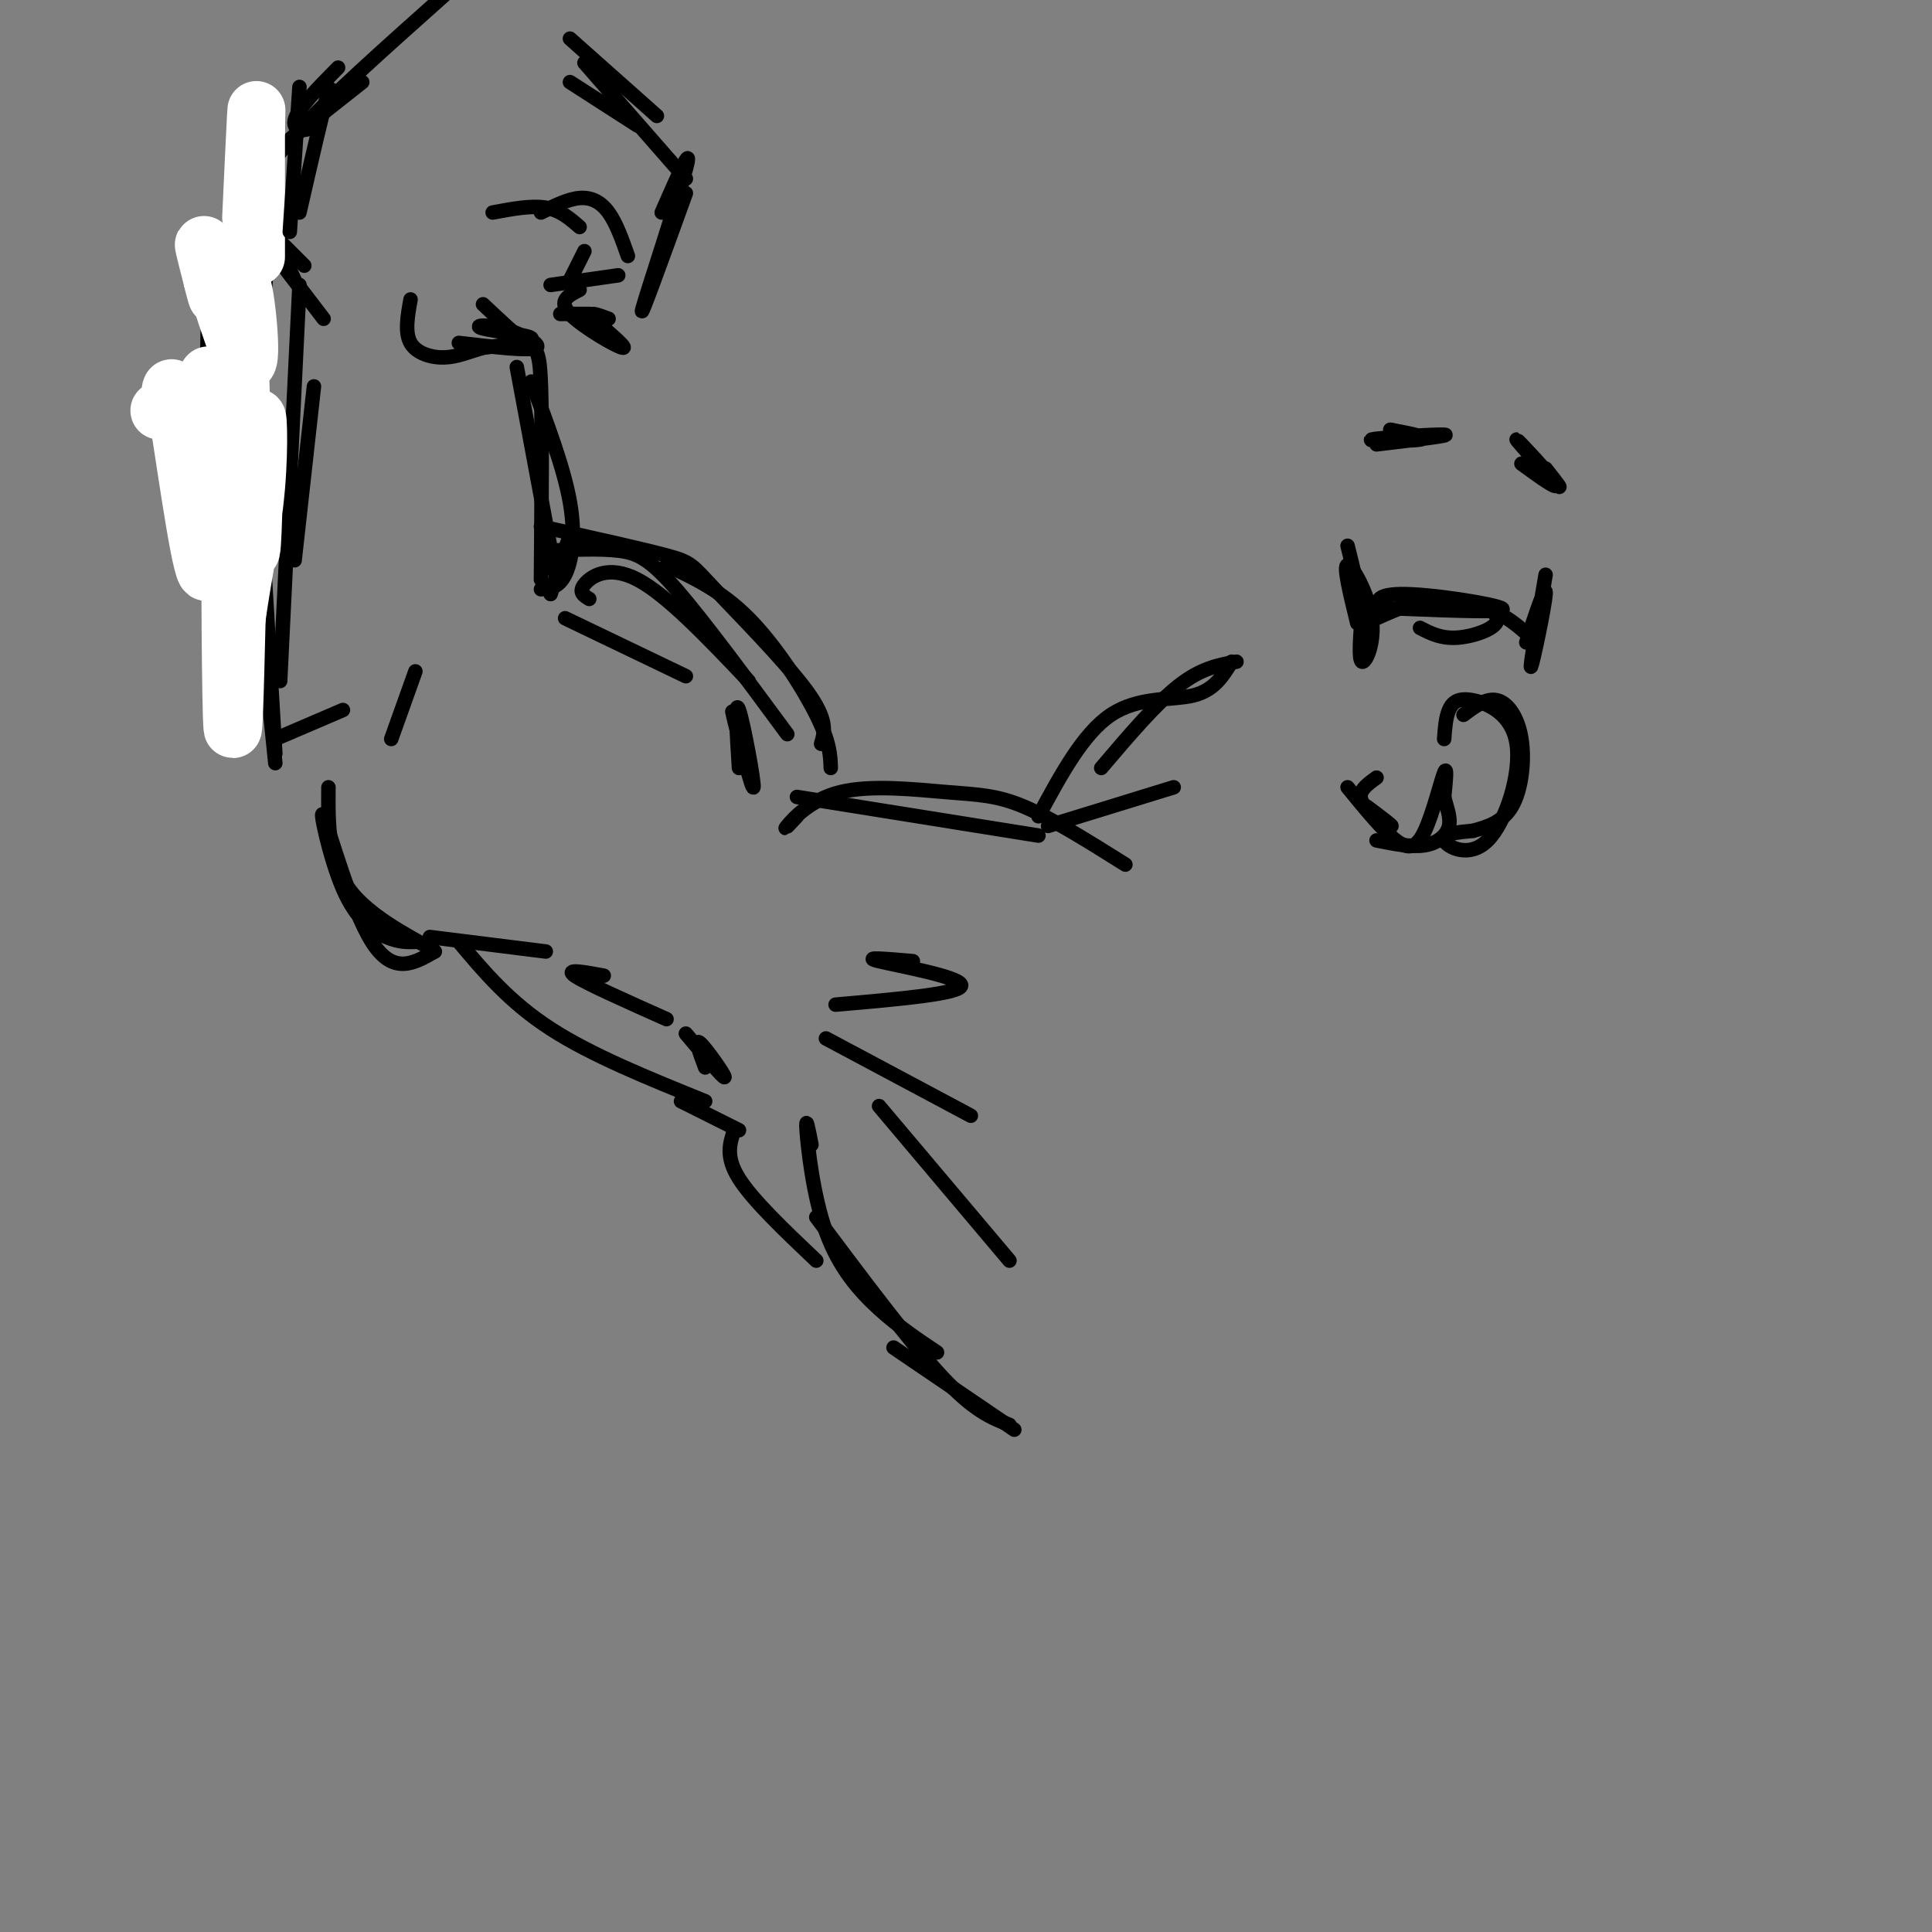 <svg viewBox='0 0 400 400' version='1.1' xmlns='http://www.w3.org/2000/svg' xmlns:xlink='http://www.w3.org/1999/xlink'><rect x="0" y="0" width="400" height="400" fill="#808080" stroke="none"/><g fill='none' stroke='rgb(0,0,0)' stroke-width='3' stroke-linecap='round' stroke-linejoin='round'><path d='M168,237c-0.619,-3.220 -1.238,-6.440 -1,-3c0.238,3.440 1.333,13.542 4,21c2.667,7.458 6.905,12.274 11,16c4.095,3.726 8.048,6.363 12,9'/><path d='M169,252c9.667,12.917 19.333,25.833 26,33c6.667,7.167 10.333,8.583 14,10'/><path d='M185,279c0.000,0.000 25.000,17.000 25,17'/><path d='M165,169c-1.518,1.633 -3.037,3.266 -2,2c1.037,-1.266 4.628,-5.432 11,-7c6.372,-1.568 15.523,-0.537 22,0c6.477,0.537 10.279,0.582 16,3c5.721,2.418 13.360,7.209 21,12'/><path d='M165,165c0.000,0.000 50.000,8.000 50,8'/><path d='M152,234c-0.917,2.750 -1.833,5.500 1,10c2.833,4.500 9.417,10.750 16,17'/><path d='M95,195c5.250,6.250 10.500,12.500 19,18c8.500,5.500 20.250,10.250 32,15'/><path d='M141,228c0.000,0.000 12.000,6.000 12,6'/><path d='M122,124c-1.133,-0.689 -2.267,-1.378 -1,-3c1.267,-1.622 4.933,-4.178 11,-1c6.067,3.178 14.533,12.089 23,21'/><path d='M114,114c5.089,-0.222 10.178,-0.444 14,0c3.822,0.444 6.378,1.556 12,8c5.622,6.444 14.311,18.222 23,30'/><path d='M112,109c10.405,2.304 20.810,4.607 26,6c5.190,1.393 5.167,1.875 10,7c4.833,5.125 14.524,14.893 19,21c4.476,6.107 3.738,8.554 3,11'/><path d='M138,117c5.689,2.667 11.378,5.333 17,11c5.622,5.667 11.178,14.333 14,20c2.822,5.667 2.911,8.333 3,11'/><path d='M86,195c-1.697,0.051 -3.394,0.102 -6,-1c-2.606,-1.102 -6.121,-3.357 -9,-10c-2.879,-6.643 -5.121,-17.673 -4,-15c1.121,2.673 5.606,19.049 10,26c4.394,6.951 8.697,4.475 13,2'/><path d='M90,197c-1.533,-1.378 -11.867,-5.822 -17,-12c-5.133,-6.178 -5.067,-14.089 -5,-22'/><path d='M50,143c0.000,0.000 -7.000,-28.000 -7,-28'/><path d='M57,158c-1.833,-17.667 -3.667,-35.333 -4,-52c-0.333,-16.667 0.833,-32.333 2,-48'/><path d='M47,140c-2.250,-27.500 -4.500,-55.000 -4,-71c0.500,-16.000 3.750,-20.500 7,-25'/><path d='M112,122c1.822,-0.156 3.644,-0.311 5,-3c1.356,-2.689 2.244,-7.911 1,-15c-1.244,-7.089 -4.622,-16.044 -8,-25'/><path d='M107,76c0.000,0.000 8.000,43.000 8,43'/><path d='M112,120c0.133,-16.067 0.267,-32.133 0,-40c-0.267,-7.867 -0.933,-7.533 -3,-9c-2.067,-1.467 -5.533,-4.733 -9,-8'/><path d='M217,171c0.000,0.000 26.000,-8.000 26,-8'/><path d='M215,169c4.622,-8.578 9.244,-17.156 15,-21c5.756,-3.844 12.644,-2.956 17,-4c4.356,-1.044 6.178,-4.022 8,-7'/><path d='M228,159c5.667,-6.667 11.333,-13.333 16,-17c4.667,-3.667 8.333,-4.333 12,-5'/><path d='M56,32c0.000,0.000 19.000,-15.000 19,-15'/><path d='M53,42c0.750,-3.417 1.500,-6.833 8,-14c6.500,-7.167 18.750,-18.083 31,-29'/><path d='M118,17c0.000,0.000 14.000,9.000 14,9'/><path d='M118,8c0.000,0.000 18.000,16.000 18,16'/><path d='M121,13c0.000,0.000 21.000,24.000 21,24'/><path d='M142,40c-4.911,13.556 -9.822,27.111 -9,24c0.822,-3.111 7.378,-22.889 9,-29c1.622,-6.111 -1.689,1.444 -5,9'/><path d='M102,44c4.000,-0.750 8.000,-1.500 11,-1c3.000,0.500 5.000,2.250 7,4'/><path d='M112,44c2.800,-1.400 5.600,-2.800 8,-3c2.400,-0.200 4.400,0.800 6,3c1.600,2.200 2.800,5.600 4,9'/><path d='M114,59c0.000,0.000 14.000,-2.000 14,-2'/><path d='M118,58c0.000,0.000 3.000,-6.000 3,-6'/><path d='M120,60c-2.286,1.143 -4.571,2.286 -2,5c2.571,2.714 10.000,7.000 11,7c1.000,0.000 -4.429,-4.286 -6,-6c-1.571,-1.714 0.714,-0.857 3,0'/><path d='M122,65c0.000,0.000 -6.000,0.000 -6,0'/><path d='M95,71c7.338,0.863 14.676,1.726 16,1c1.324,-0.726 -3.367,-3.040 -7,-4c-3.633,-0.960 -6.209,-0.566 -4,0c2.209,0.566 9.203,1.305 10,2c0.797,0.695 -4.601,1.348 -10,2'/><path d='M100,72c-2.940,0.833 -5.292,1.917 -8,2c-2.708,0.083 -5.774,-0.833 -7,-3c-1.226,-2.167 -0.613,-5.583 0,-9'/><path d='M56,47c0.000,0.000 5.000,11.000 5,11'/><path d='M57,49c0.000,0.000 6.000,6.000 6,6'/><path d='M54,49c0.000,0.000 13.000,17.000 13,17'/><path d='M57,156c0.000,0.000 -5.000,-84.000 -5,-84'/><path d='M58,141c0.000,0.000 4.000,-82.000 4,-82'/><path d='M61,116c0.000,0.000 4.000,-36.000 4,-36'/></g>
<g fill='none' stroke='rgb(255,255,255)' stroke-width='12' stroke-linecap='round' stroke-linejoin='round'><path d='M33,85c0.810,0.038 1.620,0.077 2,-2c0.380,-2.077 0.329,-6.268 2,4c1.671,10.268 5.065,34.995 6,31c0.935,-3.995 -0.590,-36.713 0,-40c0.590,-3.287 3.295,22.856 6,49'/><path d='M49,127c0.714,-1.048 -0.500,-28.167 -1,-25c-0.500,3.167 -0.286,36.619 0,46c0.286,9.381 0.643,-5.310 1,-20'/><path d='M49,128c1.051,-7.914 3.179,-17.699 4,-27c0.821,-9.301 0.337,-18.120 0,-13c-0.337,5.120 -0.525,24.177 -1,26c-0.475,1.823 -1.238,-13.589 -2,-29'/><path d='M50,85c-0.501,-11.711 -0.753,-26.490 0,-26c0.753,0.490 2.510,16.247 1,16c-1.510,-0.247 -6.289,-16.499 -8,-22c-1.711,-5.501 -0.356,-0.250 1,5'/><path d='M44,58c0.474,2.033 1.158,4.617 1,3c-0.158,-1.617 -1.158,-7.435 0,-8c1.158,-0.565 4.474,4.124 5,5c0.526,0.876 -1.737,-2.062 -4,-5'/><path d='M52,45c0.417,-9.000 0.833,-18.000 1,-21c0.167,-3.000 0.083,0.000 0,3'/><path d='M53,27c0.000,7.311 0.000,24.089 0,26c0.000,1.911 0.000,-11.044 0,-24'/></g>
<g fill='none' stroke='rgb(0,0,0)' stroke-width='3' stroke-linecap='round' stroke-linejoin='round'><path d='M60,48c0.000,0.000 2.000,-30.000 2,-30'/><path d='M62,44c2.560,-11.179 5.119,-22.357 6,-25c0.881,-2.643 0.083,3.250 -2,6c-2.083,2.750 -5.452,2.357 -5,0c0.452,-2.357 4.726,-6.679 9,-11'/><path d='M182,229c0.000,0.000 27.000,32.000 27,32'/><path d='M171,215c0.000,0.000 30.000,16.000 30,16'/><path d='M173,208c13.022,-1.133 26.044,-2.267 26,-4c-0.044,-1.733 -13.156,-4.067 -17,-5c-3.844,-0.933 1.578,-0.467 7,0'/><path d='M117,128c0.000,0.000 25.000,12.000 25,12'/><path d='M153,152c-0.964,-3.399 -1.929,-6.798 -1,-3c0.929,3.798 3.750,14.792 4,14c0.250,-0.792 -2.071,-13.369 -3,-16c-0.929,-2.631 -0.464,4.685 0,12'/><path d='M89,194c0.000,0.000 24.000,3.000 24,3'/><path d='M125,202c-4.083,-0.750 -8.167,-1.500 -6,0c2.167,1.500 10.583,5.250 19,9'/><path d='M142,214c3.956,4.689 7.911,9.378 8,9c0.089,-0.378 -3.689,-5.822 -5,-7c-1.311,-1.178 -0.156,1.911 1,5'/><path d='M57,153c0.000,0.000 14.000,-6.000 14,-6'/><path d='M81,153c0.000,0.000 5.000,-14.000 5,-14'/><path d='M114,123c1.667,-5.250 3.333,-10.500 4,-12c0.667,-1.500 0.333,0.750 0,3'/><path d='M285,128c4.482,-2.012 8.964,-4.024 14,-4c5.036,0.024 10.625,2.083 11,4c0.375,1.917 -4.464,3.690 -8,4c-3.536,0.310 -5.768,-0.845 -8,-2'/><path d='M281,129c-1.470,-5.988 -2.940,-11.976 -2,-12c0.940,-0.024 4.292,5.917 5,11c0.708,5.083 -1.226,9.310 -2,9c-0.774,-0.310 -0.387,-5.155 0,-10'/><path d='M282,127c-0.500,-4.000 -1.750,-9.000 -3,-14'/><path d='M290,126c11.113,0.440 22.226,0.881 21,0c-1.226,-0.881 -14.792,-3.083 -21,-3c-6.208,0.083 -5.060,2.452 -3,3c2.060,0.548 5.030,-0.726 8,-2'/><path d='M295,124c3.733,-0.133 9.067,0.533 13,2c3.933,1.467 6.467,3.733 9,6'/><path d='M316,133c2.089,-6.311 4.178,-12.622 4,-10c-0.178,2.622 -2.622,14.178 -3,15c-0.378,0.822 1.311,-9.089 3,-19'/><path d='M285,92c7.946,-0.946 15.893,-1.893 14,-2c-1.893,-0.107 -13.625,0.625 -15,1c-1.375,0.375 7.607,0.393 10,0c2.393,-0.393 -1.804,-1.196 -6,-2'/><path d='M288,89c-0.667,-0.167 0.667,0.417 2,1'/><path d='M315,96c4.113,2.994 8.226,5.988 7,4c-1.226,-1.988 -7.792,-8.958 -8,-9c-0.208,-0.042 5.940,6.845 8,9c2.060,2.155 0.030,-0.423 -2,-3'/><path d='M299,153c0.156,-2.198 0.313,-4.396 1,-6c0.687,-1.604 1.905,-2.615 5,-2c3.095,0.615 8.067,2.856 9,9c0.933,6.144 -2.172,16.193 -6,20c-3.828,3.807 -8.379,1.374 -9,0c-0.621,-1.374 2.690,-1.687 6,-2'/><path d='M305,172c2.561,-0.730 5.965,-1.557 8,-5c2.035,-3.443 2.702,-9.504 2,-14c-0.702,-4.496 -2.772,-7.427 -5,-8c-2.228,-0.573 -4.614,1.214 -7,3'/><path d='M279,163c3.667,4.488 7.333,8.976 10,11c2.667,2.024 4.333,1.583 6,-2c1.667,-3.583 3.333,-10.310 4,-12c0.667,-1.690 0.333,1.655 0,5'/><path d='M299,165c0.405,1.881 1.417,4.083 1,6c-0.417,1.917 -2.262,3.548 -5,4c-2.738,0.452 -6.369,-0.274 -10,-1'/><path d='M285,161c-2.044,1.467 -4.089,2.933 -3,5c1.089,2.067 5.311,4.733 6,5c0.689,0.267 -2.156,-1.867 -5,-4'/></g>
</svg>